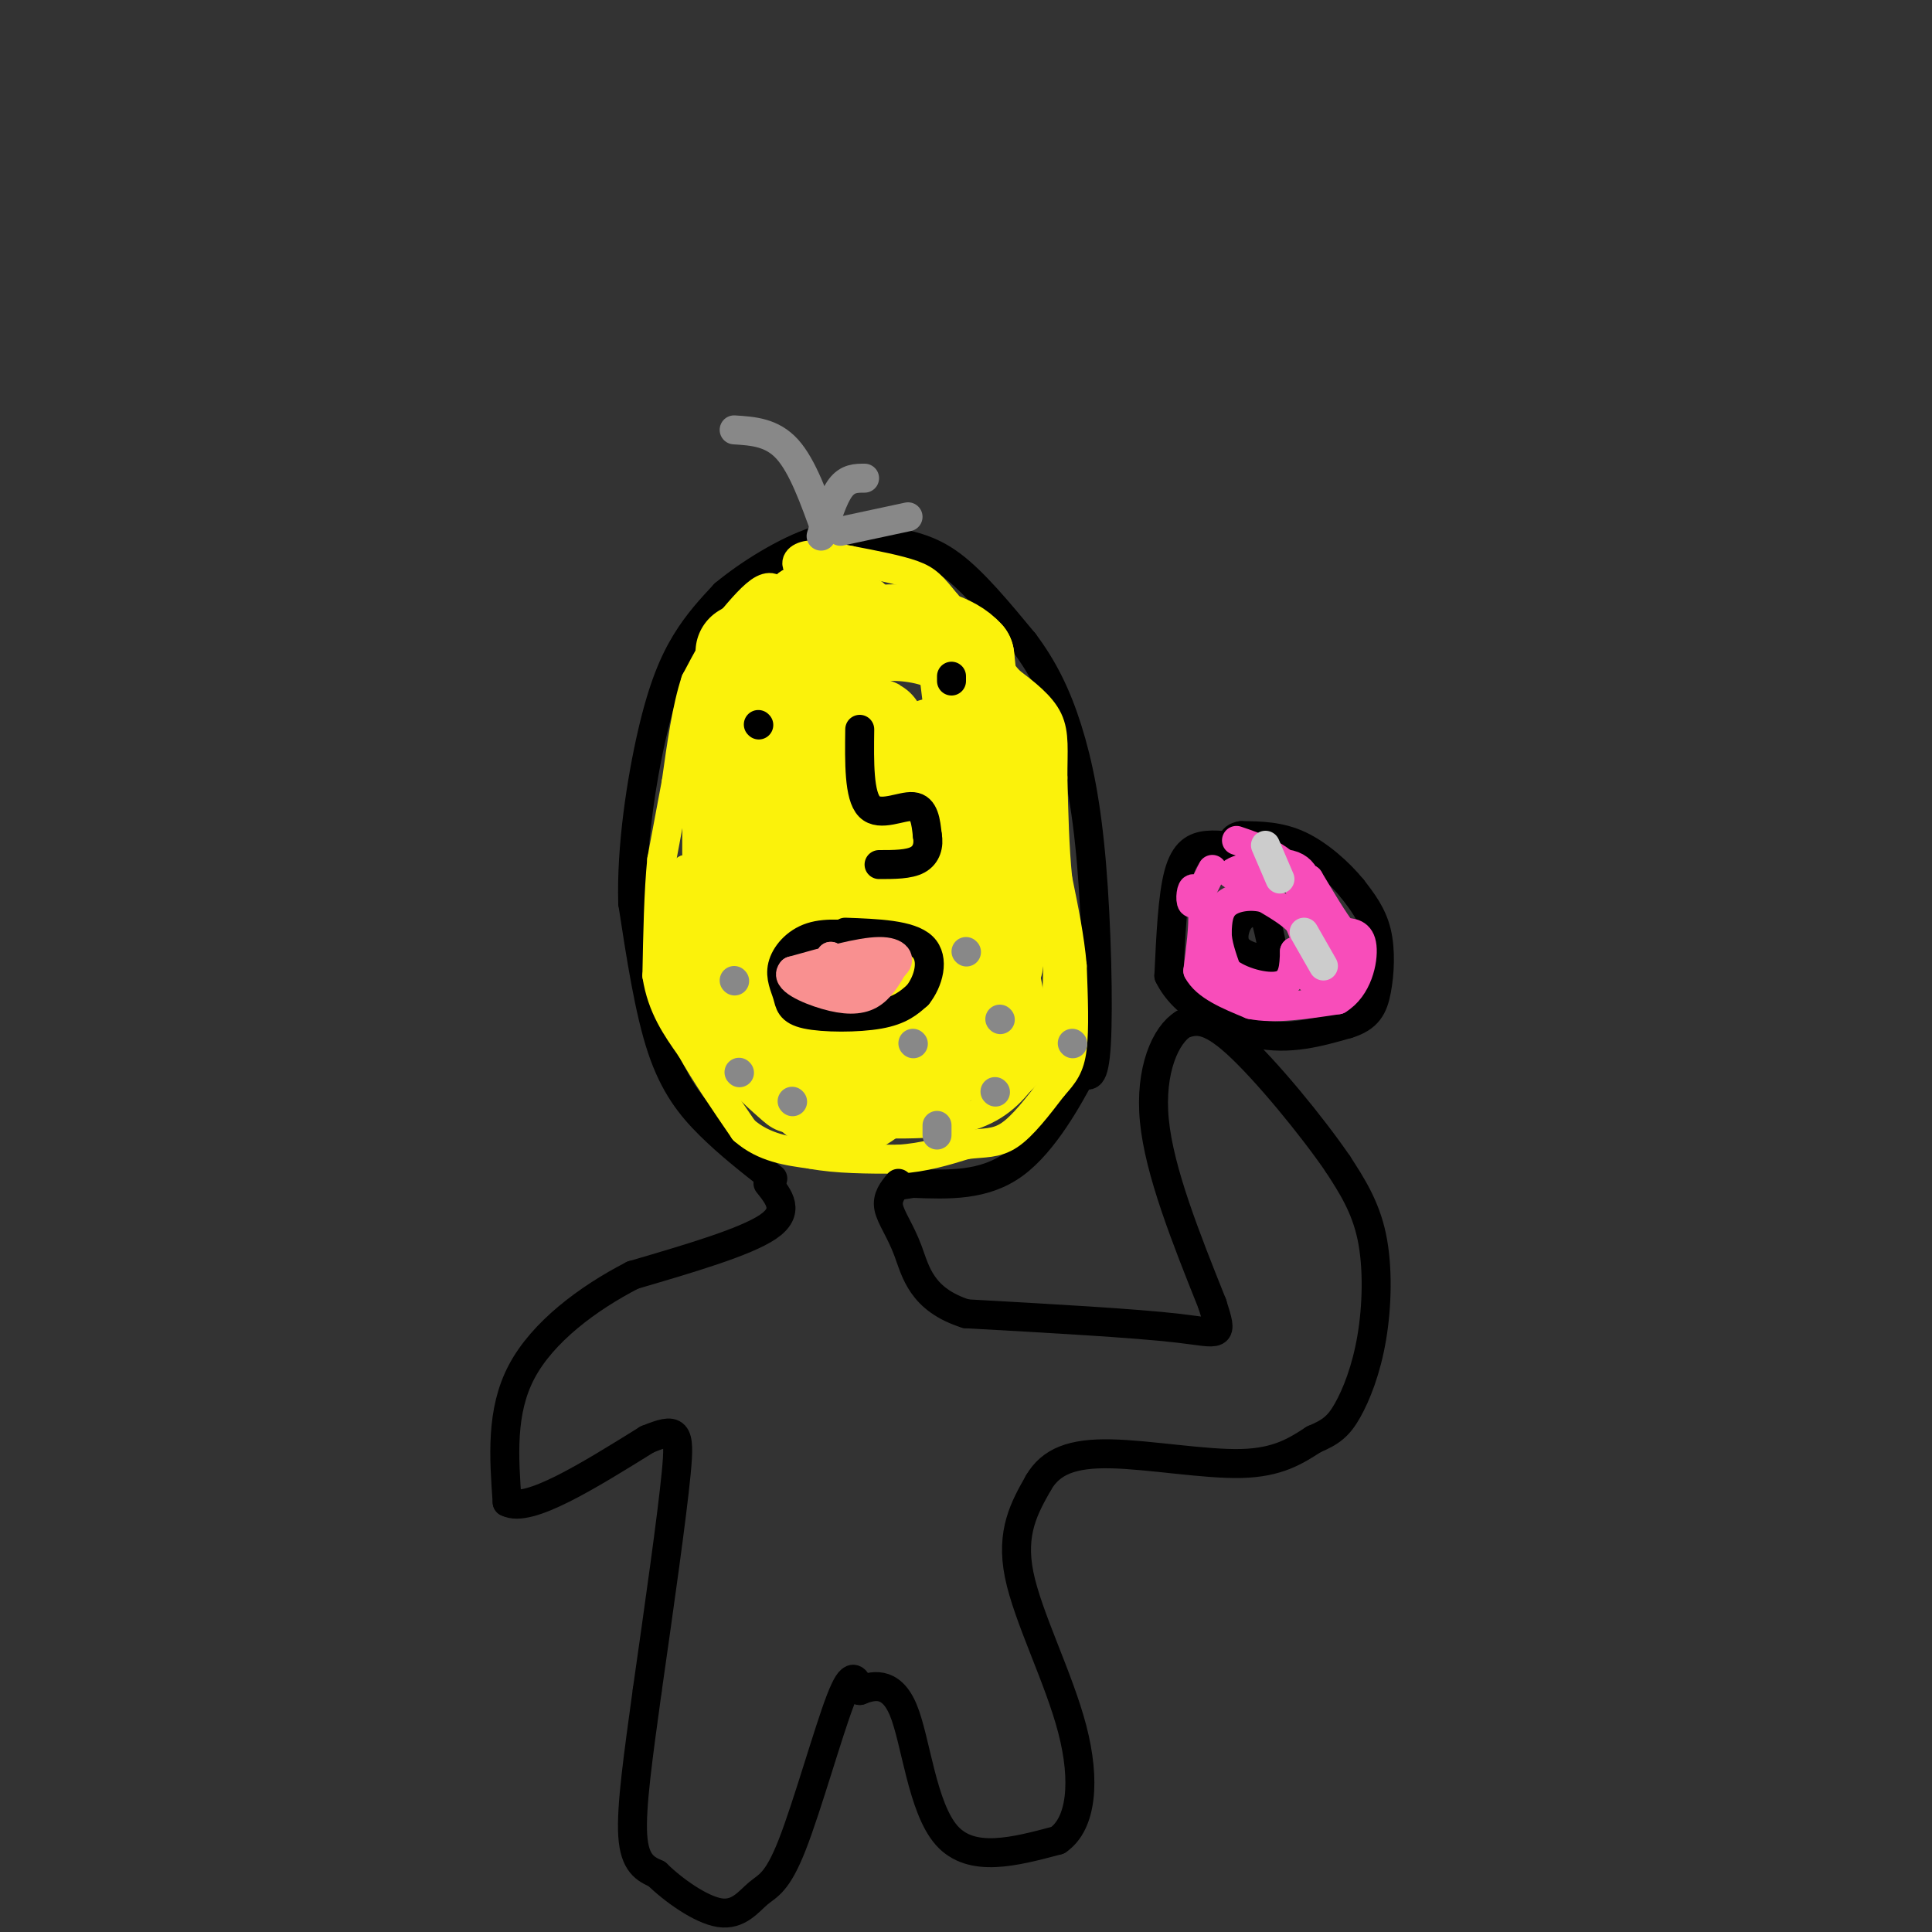 <svg viewBox='0 0 400 400' version='1.1' xmlns='http://www.w3.org/2000/svg' xmlns:xlink='http://www.w3.org/1999/xlink'><rect x="0" y="0" width="400" height="400" fill="#333333" stroke="none"/><g fill='none' stroke='rgb(0,0,0)' stroke-width='6' stroke-linecap='round' stroke-linejoin='round'><path d='M160,244c-4.511,-3.533 -9.022,-7.067 -13,-11c-3.978,-3.933 -7.422,-8.267 -10,-16c-2.578,-7.733 -4.289,-18.867 -6,-30'/><path d='M131,187c-0.345,-11.548 1.792,-25.417 4,-35c2.208,-9.583 4.488,-14.881 7,-19c2.512,-4.119 5.256,-7.060 8,-10'/><path d='M150,123c4.791,-4.010 12.769,-9.033 19,-11c6.231,-1.967 10.716,-0.876 15,0c4.284,0.876 8.367,1.536 13,5c4.633,3.464 9.817,9.732 15,16'/><path d='M212,133c4.081,5.426 6.785,10.990 9,18c2.215,7.010 3.943,15.464 5,28c1.057,12.536 1.445,29.153 1,37c-0.445,7.847 -1.722,6.923 -3,6'/><path d='M224,222c-2.644,4.978 -7.756,14.422 -14,19c-6.244,4.578 -13.622,4.289 -21,4'/><path d='M189,245c-3.833,0.667 -2.917,0.333 -2,0'/><path d='M159,155c0.000,0.000 0.100,0.100 0.1,0.1'/><path d='M189,150c0.000,0.000 0.100,0.100 0.1,0.1'/><path d='M163,180c-3.089,9.889 -6.178,19.778 -4,25c2.178,5.222 9.622,5.778 14,4c4.378,-1.778 5.689,-5.889 7,-10'/><path d='M180,199c1.667,-6.167 2.333,-16.583 3,-27'/></g>
<g fill='none' stroke='rgb(251,242,11)' stroke-width='6' stroke-linecap='round' stroke-linejoin='round'><path d='M170,131c-1.702,1.286 -3.405,2.571 -3,0c0.405,-2.571 2.917,-9.000 2,-11c-0.917,-2.000 -5.262,0.429 -6,1c-0.738,0.571 2.131,-0.714 5,-2'/><path d='M168,119c-1.167,1.167 -6.583,5.083 -12,9'/><path d='M156,128c-0.917,0.690 2.792,-2.083 4,-4c1.208,-1.917 -0.083,-2.976 -2,-2c-1.917,0.976 -4.458,3.988 -7,7'/><path d='M151,129c-2.333,3.167 -4.667,7.583 -7,12'/><path d='M144,141c-1.833,5.500 -2.917,13.250 -4,21'/><path d='M140,162c-1.167,6.167 -2.083,11.083 -3,16'/><path d='M137,178c-0.667,6.667 -0.833,15.333 -1,24'/><path d='M136,202c1.000,6.500 4.000,10.750 7,15'/><path d='M143,217c3.000,5.333 7.000,11.167 11,17'/><path d='M154,234c4.167,3.667 9.083,4.333 14,5'/><path d='M168,239c5.333,1.000 11.667,1.000 18,1'/><path d='M186,240c5.333,-0.333 9.667,-1.667 14,-3'/><path d='M200,237c3.778,-0.467 6.222,-0.133 9,-2c2.778,-1.867 5.889,-5.933 9,-10'/><path d='M218,225c2.289,-2.578 3.511,-4.022 4,-8c0.489,-3.978 0.244,-10.489 0,-17'/><path d='M222,200c-0.500,-5.833 -1.750,-11.917 -3,-18'/><path d='M219,182c-0.667,-6.500 -0.833,-13.750 -1,-21'/><path d='M218,161c-0.022,-5.578 0.422,-9.022 -1,-12c-1.422,-2.978 -4.711,-5.489 -8,-8'/><path d='M209,141c-3.500,-4.000 -8.250,-10.000 -13,-16'/><path d='M196,125c-3.000,-3.689 -4.000,-4.911 -7,-6c-3.000,-1.089 -8.000,-2.044 -13,-3'/><path d='M176,116c-3.857,-0.833 -7.000,-1.417 -9,-1c-2.000,0.417 -2.857,1.833 -1,3c1.857,1.167 6.429,2.083 11,3'/><path d='M177,121c-1.321,0.690 -10.125,0.917 -9,1c1.125,0.083 12.179,0.024 13,1c0.821,0.976 -8.589,2.988 -18,5'/><path d='M163,128c0.249,0.148 9.871,-1.981 10,-1c0.129,0.981 -9.234,5.072 -9,6c0.234,0.928 10.067,-1.306 13,-1c2.933,0.306 -1.033,3.153 -5,6'/><path d='M172,138c1.917,-0.417 9.208,-4.458 10,-5c0.792,-0.542 -4.917,2.417 -6,2c-1.083,-0.417 2.458,-4.208 6,-8'/><path d='M182,127c-0.798,-1.012 -5.792,0.458 -6,0c-0.208,-0.458 4.369,-2.845 9,-2c4.631,0.845 9.315,4.923 14,9'/><path d='M199,134c4.800,3.978 9.800,9.422 13,18c3.200,8.578 4.600,20.289 6,32'/><path d='M218,184c1.244,10.667 1.356,21.333 0,28c-1.356,6.667 -4.178,9.333 -7,12'/><path d='M211,224c-2.911,3.644 -6.689,6.756 -14,8c-7.311,1.244 -18.156,0.622 -29,0'/><path d='M168,232c-5.976,-0.202 -6.417,-0.708 -9,-3c-2.583,-2.292 -7.310,-6.369 -10,-12c-2.690,-5.631 -3.345,-12.815 -4,-20'/><path d='M145,197c-0.889,-11.422 -1.111,-29.978 0,-41c1.111,-11.022 3.556,-14.511 6,-18'/><path d='M151,138c1.778,-4.711 3.222,-7.489 3,-5c-0.222,2.489 -2.111,10.244 -4,18'/><path d='M150,151c-2.000,9.833 -5.000,25.417 -8,41'/><path d='M142,192c-1.511,10.111 -1.289,14.889 -1,12c0.289,-2.889 0.644,-13.444 1,-24'/><path d='M142,180c0.733,3.378 2.067,23.822 8,34c5.933,10.178 16.467,10.089 27,10'/><path d='M177,224c6.301,-2.191 8.555,-12.670 8,-14c-0.555,-1.330 -3.919,6.488 -7,10c-3.081,3.512 -5.880,2.718 -6,2c-0.120,-0.718 2.440,-1.359 5,-2'/><path d='M177,220c0.036,0.391 -2.373,2.368 -4,4c-1.627,1.632 -2.473,2.918 2,3c4.473,0.082 14.265,-1.039 20,-4c5.735,-2.961 7.414,-7.763 6,-7c-1.414,0.763 -5.919,7.090 -7,10c-1.081,2.910 1.263,2.403 3,1c1.737,-1.403 2.869,-3.701 4,-6'/><path d='M201,221c1.065,-1.907 1.728,-3.674 1,-6c-0.728,-2.326 -2.846,-5.211 -5,-3c-2.154,2.211 -4.343,9.519 -5,13c-0.657,3.481 0.217,3.135 2,2c1.783,-1.135 4.475,-3.061 6,-5c1.525,-1.939 1.884,-3.893 2,-6c0.116,-2.107 -0.010,-4.369 -1,-7c-0.990,-2.631 -2.843,-5.631 -5,-2c-2.157,3.631 -4.616,13.895 -4,18c0.616,4.105 4.308,2.053 8,0'/><path d='M200,225c2.705,-0.740 5.467,-2.590 7,-8c1.533,-5.410 1.836,-14.380 0,-13c-1.836,1.380 -5.810,13.108 -6,18c-0.190,4.892 3.405,2.946 7,1'/></g>
<g fill='none' stroke='rgb(251,242,11)' stroke-width='20' stroke-linecap='round' stroke-linejoin='round'><path d='M204,210c0.773,2.210 1.546,4.420 2,3c0.454,-1.420 0.588,-6.469 -1,-11c-1.588,-4.531 -4.900,-8.544 -6,-7c-1.100,1.544 0.012,8.647 1,12c0.988,3.353 1.854,2.958 3,-1c1.146,-3.958 2.573,-11.479 4,-19'/><path d='M207,187c0.249,1.443 -1.129,14.552 -1,12c0.129,-2.552 1.766,-20.764 1,-22c-0.766,-1.236 -3.933,14.504 -5,14c-1.067,-0.504 -0.033,-17.252 1,-34'/><path d='M203,157c0.000,-0.917 -0.500,13.792 0,15c0.500,1.208 2.000,-11.083 2,-17c0.000,-5.917 -1.500,-5.458 -3,-5'/><path d='M202,150c-0.833,-3.167 -1.417,-8.583 -2,-14'/><path d='M200,136c-2.933,-3.378 -9.267,-4.822 -14,-5c-4.733,-0.178 -7.867,0.911 -11,2'/><path d='M175,133c-2.333,2.167 -2.667,6.583 -3,11'/><path d='M172,144c-0.244,0.600 0.644,-3.400 -1,-6c-1.644,-2.600 -5.822,-3.800 -10,-5'/><path d='M161,133c-2.833,-0.500 -4.917,0.750 -7,2'/><path d='M194,163c0.000,0.000 -2.000,-1.000 -2,-1'/><path d='M173,164c0.000,0.000 -1.000,-1.000 -1,-1'/><path d='M171,159c0.000,0.000 0.000,2.000 0,2'/><path d='M162,166c-0.317,-9.276 -0.633,-18.553 -2,-20c-1.367,-1.447 -3.783,4.935 -5,13c-1.217,8.065 -1.233,17.811 0,19c1.233,1.189 3.717,-6.180 5,-12c1.283,-5.820 1.367,-10.091 0,-7c-1.367,3.091 -4.183,13.546 -7,24'/><path d='M153,183c-1.287,5.752 -1.005,8.132 1,10c2.005,1.868 5.735,3.224 8,4c2.265,0.776 3.067,0.972 5,-3c1.933,-3.972 4.999,-12.110 5,-16c0.001,-3.890 -3.061,-3.531 -5,-3c-1.939,0.531 -2.753,1.232 -4,8c-1.247,6.768 -2.925,19.601 -1,22c1.925,2.399 7.454,-5.635 10,-13c2.546,-7.365 2.108,-14.060 1,-18c-1.108,-3.940 -2.888,-5.126 -5,-3c-2.112,2.126 -4.556,7.563 -7,13'/><path d='M161,184c-1.390,6.568 -1.364,16.487 0,22c1.364,5.513 4.065,6.621 6,8c1.935,1.379 3.105,3.030 6,1c2.895,-2.030 7.517,-7.740 10,-12c2.483,-4.260 2.828,-7.072 3,-10c0.172,-2.928 0.173,-5.974 -2,-9c-2.173,-3.026 -6.519,-6.032 -9,-7c-2.481,-0.968 -3.096,0.103 -3,6c0.096,5.897 0.902,16.622 2,21c1.098,4.378 2.488,2.409 5,-2c2.512,-4.409 6.146,-11.260 7,-19c0.854,-7.740 -1.073,-16.370 -3,-25'/><path d='M183,158c-0.923,-6.317 -1.730,-9.610 -2,-6c-0.270,3.610 -0.004,14.122 1,24c1.004,9.878 2.747,19.122 5,15c2.253,-4.122 5.016,-21.610 6,-30c0.984,-8.390 0.188,-7.682 -1,-3c-1.188,4.682 -2.768,13.338 -3,23c-0.232,9.662 0.884,20.331 2,31'/><path d='M191,212c0.928,5.584 2.249,4.043 0,6c-2.249,1.957 -8.067,7.411 -12,10c-3.933,2.589 -5.981,2.311 -9,0c-3.019,-2.311 -7.010,-6.656 -11,-11'/><path d='M159,217c-3.833,-4.167 -7.917,-9.083 -12,-14'/></g>
<g fill='none' stroke='rgb(0,0,0)' stroke-width='6' stroke-linecap='round' stroke-linejoin='round'><path d='M157,150c0.000,0.000 0.100,0.100 0.1,0.1'/><path d='M197,141c0.000,0.000 0.000,-1.000 0,-1'/><path d='M178,151c-0.089,6.889 -0.178,13.778 2,16c2.178,2.222 6.622,-0.222 9,0c2.378,0.222 2.689,3.111 3,6'/><path d='M192,173c0.378,2.000 -0.178,4.000 -2,5c-1.822,1.000 -4.911,1.000 -8,1'/><path d='M180,194c-4.366,-0.528 -8.732,-1.056 -12,0c-3.268,1.056 -5.439,3.697 -6,6c-0.561,2.303 0.489,4.267 1,6c0.511,1.733 0.484,3.236 4,4c3.516,0.764 10.576,0.790 15,0c4.424,-0.790 6.212,-2.395 8,-4'/><path d='M190,206c2.178,-2.711 3.622,-7.489 1,-10c-2.622,-2.511 -9.311,-2.756 -16,-3'/></g>
<g fill='none' stroke='rgb(136,136,136)' stroke-width='6' stroke-linecap='round' stroke-linejoin='round'><path d='M171,110c-2.417,-6.750 -4.833,-13.500 -8,-17c-3.167,-3.500 -7.083,-3.750 -11,-4'/><path d='M170,111c1.250,-4.000 2.500,-8.000 4,-10c1.500,-2.000 3.250,-2.000 5,-2'/><path d='M174,110c0.000,0.000 14.000,-3.000 14,-3'/><path d='M153,222c0.000,0.000 0.100,0.100 0.1,0.1'/><path d='M152,203c0.000,0.000 0.100,0.100 0.1,0.1'/><path d='M164,228c0.000,0.000 0.100,0.100 0.1,0.1'/><path d='M189,216c0.000,0.000 0.100,0.100 0.1,0.1'/><path d='M194,235c0.000,0.000 0.000,-2.000 0,-2'/><path d='M207,211c0.000,0.000 0.100,0.100 0.1,0.1'/><path d='M200,197c0.000,0.000 0.100,0.100 0.1,0.1'/><path d='M222,216c0.000,0.000 0.100,0.100 0.1,0.1'/><path d='M206,226c0.000,0.000 0.100,0.100 0.1,0.1'/></g>
<g fill='none' stroke='rgb(249,144,144)' stroke-width='6' stroke-linecap='round' stroke-linejoin='round'><path d='M173,203c-2.022,-0.111 -4.044,-0.222 -4,0c0.044,0.222 2.156,0.778 3,0c0.844,-0.778 0.422,-2.889 0,-5'/><path d='M172,198c0.222,0.200 0.778,3.200 3,4c2.222,0.800 6.111,-0.600 10,-2'/><path d='M185,200c1.689,-1.156 0.911,-3.044 -3,-3c-3.911,0.044 -10.956,2.022 -18,4'/><path d='M164,201c-1.679,1.679 3.125,3.875 7,5c3.875,1.125 6.821,1.179 9,0c2.179,-1.179 3.589,-3.589 5,-6'/><path d='M185,200c0.667,-1.167 -0.167,-1.083 -1,-1'/></g>
<g fill='none' stroke='rgb(0,0,0)' stroke-width='6' stroke-linecap='round' stroke-linejoin='round'><path d='M159,245c2.333,2.917 4.667,5.833 0,9c-4.667,3.167 -16.333,6.583 -28,10'/><path d='M131,264c-9.333,4.800 -18.667,11.800 -23,20c-4.333,8.200 -3.667,17.600 -3,27'/><path d='M105,311c4.333,2.333 16.667,-5.333 29,-13'/><path d='M134,298c6.111,-2.467 6.889,-2.133 6,7c-0.889,9.133 -3.444,27.067 -6,45'/><path d='M134,350c-1.822,13.311 -3.378,24.089 -3,30c0.378,5.911 2.689,6.956 5,8'/><path d='M136,388c3.307,3.256 9.074,7.397 13,8c3.926,0.603 6.011,-2.333 8,-4c1.989,-1.667 3.882,-2.064 7,-10c3.118,-7.936 7.462,-23.410 10,-30c2.538,-6.590 3.269,-4.295 4,-2'/><path d='M178,350c2.393,-0.940 6.375,-2.292 9,4c2.625,6.292 3.893,20.226 9,26c5.107,5.774 14.054,3.387 23,1'/><path d='M219,381c4.940,-3.369 5.792,-12.292 3,-23c-2.792,-10.708 -9.226,-23.202 -11,-32c-1.774,-8.798 1.113,-13.899 4,-19'/><path d='M215,307c2.583,-4.476 7.042,-6.167 15,-6c7.958,0.167 19.417,2.190 27,2c7.583,-0.190 11.292,-2.595 15,-5'/><path d='M272,298c3.625,-1.510 5.188,-2.786 7,-6c1.812,-3.214 3.872,-8.365 5,-15c1.128,-6.635 1.322,-14.753 0,-21c-1.322,-6.247 -4.161,-10.624 -7,-15'/><path d='M277,241c-5.267,-7.711 -14.933,-19.489 -21,-25c-6.067,-5.511 -8.533,-4.756 -11,-4'/><path d='M245,212c-3.578,2.133 -7.022,9.467 -6,20c1.022,10.533 6.511,24.267 12,38'/><path d='M251,270c2.267,7.156 1.933,6.044 -7,5c-8.933,-1.044 -26.467,-2.022 -44,-3'/><path d='M200,272c-9.262,-2.929 -10.417,-8.750 -12,-13c-1.583,-4.250 -3.595,-6.929 -4,-9c-0.405,-2.071 0.798,-3.536 2,-5'/><path d='M259,176c-3.178,-0.622 -6.356,-1.244 -9,-1c-2.644,0.244 -4.756,1.356 -6,6c-1.244,4.644 -1.622,12.822 -2,21'/><path d='M242,202c2.844,6.022 10.956,10.578 18,12c7.044,1.422 13.022,-0.289 19,-2'/><path d='M279,212c4.238,-1.286 5.333,-3.500 6,-7c0.667,-3.500 0.905,-8.286 0,-12c-0.905,-3.714 -2.952,-6.357 -5,-9'/><path d='M280,184c-2.689,-3.311 -6.911,-7.089 -11,-9c-4.089,-1.911 -8.044,-1.956 -12,-2'/><path d='M257,173c-2.333,0.333 -2.167,2.167 -2,4'/><path d='M262,189c-1.844,-0.178 -3.689,-0.356 -5,1c-1.311,1.356 -2.089,4.244 -1,6c1.089,1.756 4.044,2.378 7,3'/><path d='M263,199c1.000,-1.000 0.000,-5.000 -1,-9'/></g>
<g fill='none' stroke='rgb(248,77,186)' stroke-width='6' stroke-linecap='round' stroke-linejoin='round'><path d='M251,180c-1.644,3.400 -3.289,6.800 -4,7c-0.711,0.200 -0.489,-2.800 0,-3c0.489,-0.200 1.244,2.400 2,5'/><path d='M249,189c0.167,2.833 -0.417,7.417 -1,12'/><path d='M248,201c1.667,3.167 6.333,5.083 11,7'/><path d='M259,208c4.833,1.000 11.417,0.000 18,-1'/><path d='M277,207c4.089,-2.467 5.311,-8.133 5,-11c-0.311,-2.867 -2.156,-2.933 -4,-3'/><path d='M278,193c-1.833,-2.333 -4.417,-6.667 -7,-11'/><path d='M271,182c-3.833,-2.000 -9.917,-1.500 -16,-1'/><path d='M255,181c0.000,-1.000 8.000,-3.000 12,-2c4.000,1.000 4.000,5.000 4,9'/><path d='M271,188c0.978,3.667 1.422,8.333 1,9c-0.422,0.667 -1.711,-2.667 -3,-6'/><path d='M269,191c-1.667,-1.833 -4.333,-3.417 -7,-5'/><path d='M262,186c-2.778,-0.822 -6.222,-0.378 -8,1c-1.778,1.378 -1.889,3.689 -2,6'/><path d='M252,193c0.000,2.333 1.000,5.167 2,8'/><path d='M254,201c2.622,2.222 8.178,3.778 11,3c2.822,-0.778 2.911,-3.889 3,-7'/><path d='M268,197c1.119,0.786 2.417,6.250 5,7c2.583,0.750 6.452,-3.214 7,-5c0.548,-1.786 -2.226,-1.393 -5,-1'/><path d='M275,198c-2.000,-3.000 -4.500,-10.000 -7,-17'/><path d='M268,181c-3.167,-4.000 -7.583,-5.500 -12,-7'/></g>
<g fill='none' stroke='rgb(204,204,204)' stroke-width='6' stroke-linecap='round' stroke-linejoin='round'><path d='M270,193c0.000,0.000 4.000,7.000 4,7'/><path d='M265,182c0.000,0.000 -3.000,-7.000 -3,-7'/></g>
</svg>